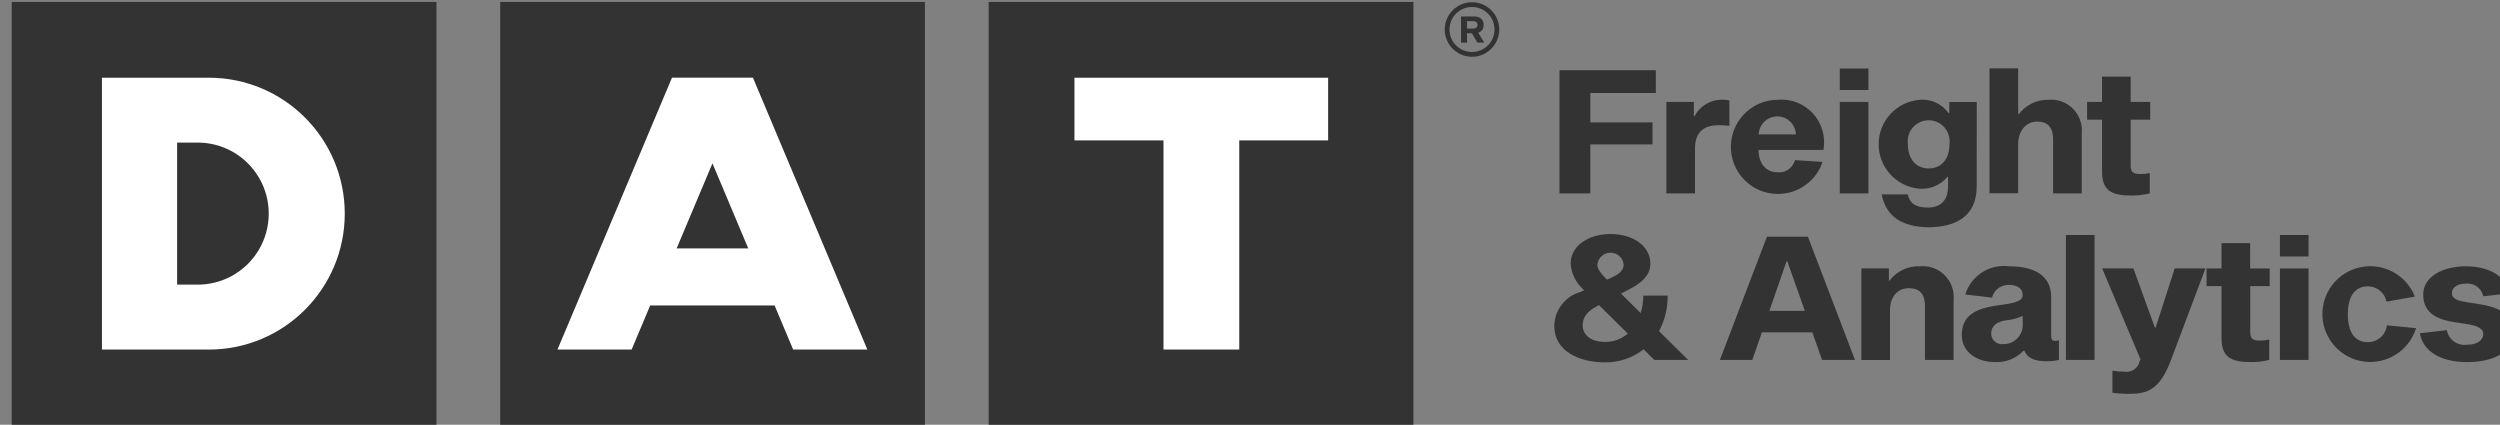 <?xml version="1.0" encoding="UTF-8"?>
<svg xmlns="http://www.w3.org/2000/svg" width="206" height="35" viewBox="0 0 206 35" fill="none">
  <rect x="0" y="0" width="206" height="35" fill="#808080" stroke="none"/>
  <g id="DAT-Freight-&amp;-Analysis-Copy-3">
    <path id="Shape" d="M41.215 0.159H76.215V35.159H41.215V0.159ZM0.966 0.159H35.966V35.159H0.966V0.159ZM81.465 0.159H116.465V35.159H81.465V0.159ZM123.54 2.425C123.542 3.335 122.996 4.156 122.157 4.506C121.317 4.856 120.35 4.665 119.706 4.023C119.062 3.381 118.868 2.414 119.216 1.573C119.563 0.733 120.383 0.184 121.292 0.184C122.531 0.185 123.535 1.187 123.54 2.425ZM123.147 2.425C123.144 1.402 122.313 0.574 121.289 0.576C120.266 0.578 119.438 1.408 119.438 2.432C119.439 3.455 120.269 4.284 121.292 4.284C122.318 4.282 123.147 3.45 123.147 2.425ZM122.253 2.045C122.275 2.34 122.088 2.611 121.804 2.694L122.305 3.51H121.736L121.286 2.741H120.882V3.51H120.39V1.354H121.465C121.964 1.354 122.252 1.619 122.252 2.045H122.253ZM121.371 2.359C121.615 2.359 121.742 2.243 121.742 2.045C121.742 1.847 121.615 1.741 121.371 1.741H120.884V2.356L121.371 2.359Z" fill="#333333"></path>
    <path id="Shape_2" d="M88.535 6.404H109.438V11.57H102.115V28.804H95.871V11.57H88.535V6.404ZM17.208 6.404H8.401V28.804H17.208C23.394 28.804 28.408 23.789 28.408 17.604C28.408 11.418 23.394 6.404 17.208 6.404ZM16.157 11.75C18.287 11.702 20.275 12.814 21.348 14.654C22.421 16.494 22.409 18.772 21.317 20.602C20.226 22.431 18.227 23.523 16.098 23.452H14.594V11.75H16.157ZM71.469 28.801L62.041 6.4H55.372L45.936 28.801H52.048L53.576 25.169H63.826L65.355 28.801H71.469ZM61.655 20.466H55.756L58.706 13.46L61.655 20.466Z" fill="white"></path>
    <g id="Group">
      <path id="Shape_3" d="M131.043 10.085H136.169V11.897H131.043V15.934H128.503V5.787H136.441V7.665H131.043V10.085ZM139.574 9.568H139.634C140.1 8.689 141.036 8.162 142.029 8.222C142.188 8.22 142.346 8.238 142.501 8.277V10.37C142.22 10.336 141.937 10.317 141.655 10.313C140.518 10.313 139.668 10.766 139.668 12.238V15.938H137.31V8.402H139.576L139.574 9.568Z" fill="#333333"></path>
      <path id="Shape_4" d="M150.18 13.342C149.549 15.212 147.616 16.311 145.687 15.896C143.758 15.48 142.448 13.684 142.642 11.72C142.836 9.757 144.473 8.252 146.446 8.222C147.545 8.113 148.631 8.527 149.379 9.34C150.127 10.152 150.45 11.269 150.251 12.355H144.898C144.917 13.472 145.522 14.195 146.452 14.195C147.118 14.266 147.735 13.841 147.907 13.193L150.18 13.342ZM144.918 11.077H147.981C147.955 10.25 147.277 9.592 146.449 9.592C145.622 9.592 144.944 10.25 144.918 11.077ZM153.957 5.644V7.415H151.598V5.648L153.957 5.644ZM153.957 8.4V15.936H151.598V8.4H153.957ZM162.88 15.349C162.88 17.881 161.098 18.729 158.834 18.729C156.565 18.67 155.377 17.71 155.047 16.02H157.195C157.365 16.747 157.811 17.092 158.838 17.102C159.835 17.102 160.521 16.616 160.521 15.302V14.577H160.461C159.891 15.266 159.017 15.629 158.126 15.546C156.229 15.364 154.785 13.764 154.8 11.859C154.815 9.953 156.283 8.375 158.183 8.223C159.115 8.138 160.022 8.558 160.56 9.324H160.62V8.403H162.886L162.88 15.349ZM160.634 11.877C160.727 11.208 160.423 10.546 159.854 10.182C159.285 9.817 158.557 9.817 157.988 10.182C157.419 10.546 157.114 11.208 157.208 11.877C157.208 13.111 157.881 13.877 158.925 13.877C159.969 13.877 160.636 13.108 160.636 11.877H160.634ZM166.351 9.411C166.93 8.635 167.852 8.191 168.82 8.222C169.566 8.162 170.301 8.436 170.826 8.971C171.35 9.506 171.61 10.246 171.536 10.991V15.936H169.177V11.532C169.177 10.422 168.694 10.018 167.832 10.018C167.046 10.018 166.296 10.666 166.296 11.905V15.923H163.937V5.632H166.296V9.406L166.351 9.411ZM177.142 14.255V15.936C176.649 16.06 176.142 16.119 175.634 16.113C173.943 16.113 173.209 15.687 173.209 14.114V9.859H171.977V8.4H173.209V6.311H175.568V8.4H177.177V9.859H175.568V13.633C175.568 14.226 175.815 14.339 176.374 14.339C176.633 14.342 176.89 14.313 177.142 14.255ZM135.435 28.782C134.531 29.489 133.414 29.869 132.266 29.86C130.094 29.86 128.072 28.916 128.072 26.859C128.093 25.568 128.947 24.44 130.184 24.071L130.538 23.913C129.88 23.363 129.477 22.567 129.421 21.712C129.421 20.325 130.791 19.284 132.706 19.284C134.622 19.284 135.991 20.323 135.991 21.712C135.991 22.764 135.186 23.349 134.189 23.871L133.573 24.193L135.193 25.794C135.335 25.328 135.407 24.844 135.406 24.357H137.413C137.429 25.378 137.184 26.386 136.701 27.285L139.104 29.66H136.317L135.435 28.782ZM132.266 28.171C132.95 28.18 133.613 27.938 134.129 27.489L131.758 25.14L131.616 25.214C130.83 25.626 130.412 26.12 130.412 26.787C130.412 27.614 131.096 28.172 132.266 28.172V28.171ZM131.62 21.79C131.62 22.154 131.854 22.468 132.417 23.049L132.714 22.912C133.398 22.597 133.791 22.311 133.791 21.795C133.732 21.241 133.264 20.821 132.706 20.821C132.149 20.821 131.681 21.241 131.621 21.795L131.62 21.79ZM145.179 27.384L144.392 29.658H141.719L145.595 19.509H148.973L152.85 29.658H150.137L149.337 27.384H145.179ZM147.272 21.525H147.212L145.797 25.613H148.719L147.272 21.525ZM155.69 23.133C156.279 22.344 157.222 21.898 158.206 21.943C158.96 21.872 159.707 22.14 160.242 22.676C160.778 23.212 161.047 23.958 160.975 24.712V29.657H158.617V25.263C158.617 24.154 158.134 23.748 157.272 23.748C156.465 23.748 155.736 24.332 155.736 25.577V29.666H153.377V22.117H155.643V23.129L155.69 23.133ZM169.655 28.035V29.657C169.318 29.736 168.972 29.772 168.626 29.765C167.64 29.765 167.069 29.517 166.802 28.9H166.742C166.124 29.542 165.257 29.884 164.368 29.834C162.894 29.834 161.652 29.012 161.652 27.612C161.652 25.999 162.765 25.395 164.764 25.142C166.275 24.947 166.664 24.744 166.664 24.305C166.664 23.789 166.27 23.479 165.53 23.479C164.879 23.457 164.3 23.892 164.141 24.524L161.939 24.264C162.419 22.713 163.946 21.733 165.556 21.943C167.926 21.943 169.016 22.927 169.016 24.459V27.651C169.016 28.021 169.139 28.092 169.356 28.092C169.458 28.088 169.559 28.069 169.655 28.035ZM166.667 26.032C166.221 26.24 165.742 26.364 165.251 26.4C164.566 26.515 164.074 26.846 164.074 27.466C164.067 27.718 164.17 27.962 164.357 28.132C164.543 28.303 164.794 28.384 165.045 28.355C165.479 28.37 165.9 28.206 166.208 27.901C166.516 27.596 166.685 27.178 166.675 26.744L166.667 26.032ZM172.591 19.365V29.657H170.232V19.365H172.591ZM178.892 29.657C177.963 32.14 176.92 32.45 175.48 32.45C175.006 32.454 174.534 32.425 174.064 32.363V30.54C174.394 30.599 174.729 30.627 175.064 30.625C175.618 30.715 176.148 30.368 176.288 29.825L176.376 29.608L173.218 22.117H175.791L177.563 26.993H177.623L179.196 22.117H181.729L178.892 29.657ZM186.986 27.976V29.657C186.493 29.78 185.987 29.84 185.478 29.834C183.786 29.834 183.053 29.408 183.053 27.837V23.58H181.82V22.121H183.053V20.034H185.412V22.121H187.021V23.58H185.419V27.354C185.419 27.947 185.664 28.062 186.225 28.062C186.482 28.063 186.737 28.034 186.986 27.976ZM190.226 19.365V21.131H187.867V19.365H190.226ZM190.226 22.121V29.657H187.867V22.121H190.226ZM196.68 26.805L199.083 27.04C198.518 28.879 196.708 30.043 194.8 29.793C192.892 29.544 191.442 27.954 191.368 26.031C191.295 24.108 192.62 22.413 194.504 22.019C196.387 21.625 198.28 22.647 198.984 24.439L196.65 24.855C196.505 24.121 195.858 23.593 195.109 23.597C194.11 23.597 193.461 24.322 193.461 25.9C193.461 27.477 194.11 28.194 195.109 28.194C195.91 28.199 196.586 27.601 196.68 26.805ZM204.623 24.412C204.485 23.756 203.876 23.308 203.208 23.371C202.532 23.371 202.039 23.648 202.039 24.157C202.039 24.643 202.557 24.786 203.351 24.918L204.174 25.041C205.617 25.269 207.034 25.67 207.034 27.4C207.034 29.094 205.405 29.836 203.26 29.836C201.168 29.836 199.662 28.977 199.394 27.46L201.616 27.206C201.762 27.987 202.495 28.516 203.282 28.406C204.095 28.406 204.619 28.065 204.619 27.502C204.619 27.041 204.078 26.828 203.22 26.694L202.318 26.559C201.033 26.367 199.671 25.93 199.671 24.283C199.671 22.767 201.329 21.943 203.184 21.943C205.081 21.943 206.529 22.769 206.801 24.174L204.623 24.412Z" fill="#333333"></path>
    </g>
  </g>
</svg>
